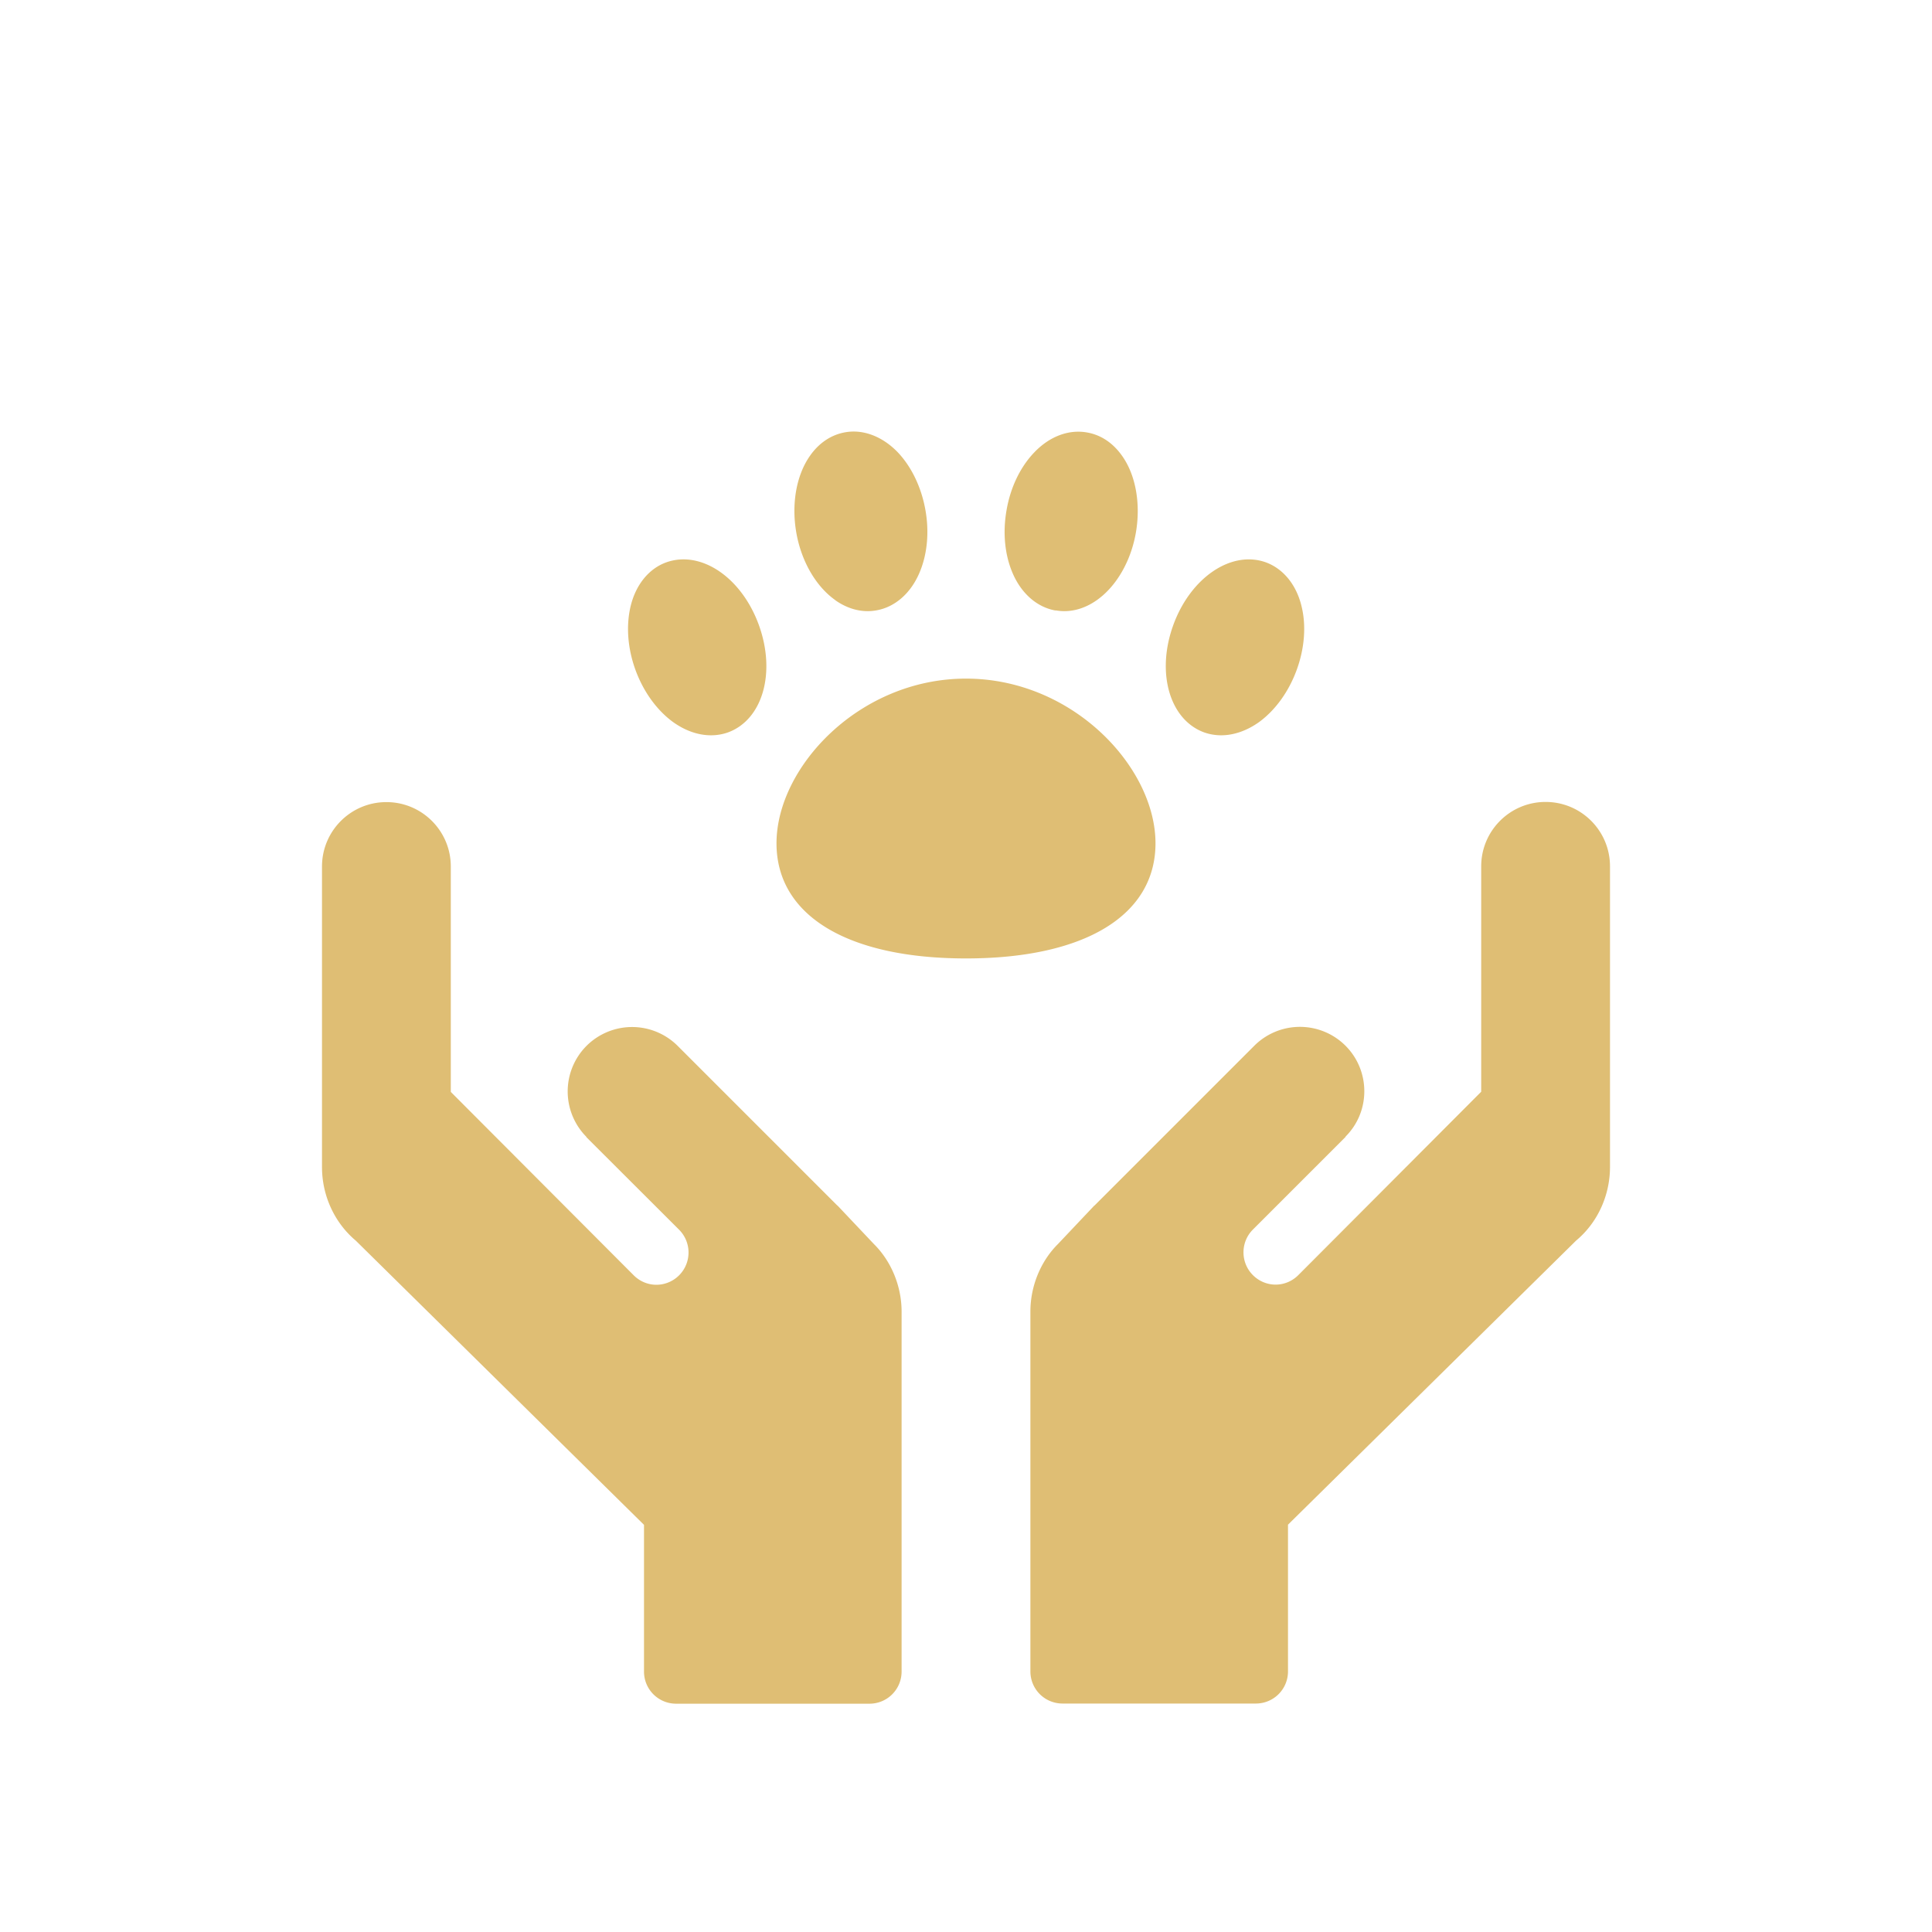 <svg xmlns="http://www.w3.org/2000/svg" viewBox="0 0 120 120"><path d="M71.77 52.38c0-4.73-5.14-10.23-11.77-10.23s-11.77 5.5-11.77 10.23c0 4.48 4.4 7.15 11.77 7.15s11.77-2.67 11.77-7.15ZM51.88 37.28c.64.45 1.33.68 2.02.68.18 0 .36-.02.54-.05 1.13-.2 2.1-1.03 2.65-2.29.5-1.14.64-2.54.39-3.94-.25-1.41-.86-2.68-1.71-3.58-.95-.99-2.15-1.45-3.27-1.25-.87.15-1.63.66-2.19 1.46-.85 1.21-1.16 2.99-.85 4.77.31 1.78 1.22 3.35 2.43 4.2ZM65.56 37.91c.18.03.36.05.54.05.69 0 1.38-.23 2.02-.68 1.21-.85 2.12-2.41 2.43-4.19.31-1.78 0-3.57-.85-4.77-.57-.81-1.32-1.31-2.19-1.46-1.14-.2-2.33.25-3.28 1.25-.86.9-1.47 2.17-1.71 3.57-.25 1.41-.11 2.81.39 3.95.55 1.26 1.52 2.09 2.65 2.29ZM41.78 44.83c.76.55 1.58.84 2.38.84.37 0 .72-.06 1.06-.18 2.15-.79 2.99-3.71 1.91-6.68-1.08-2.96-3.6-4.65-5.75-3.88-1.08.39-1.89 1.39-2.21 2.72-.29 1.21-.19 2.61.3 3.96.49 1.34 1.31 2.48 2.31 3.22ZM74.79 45.49c.34.12.7.18 1.06.18.79 0 1.62-.29 2.38-.84 1-.74 1.82-1.88 2.31-3.22.49-1.34.6-2.75.3-3.96-.32-1.33-1.13-2.32-2.21-2.72-2.14-.77-4.67.93-5.75 3.88-1.08 2.96-.24 5.89 1.91 6.68ZM52.03 74.89s-.01 0-.02-.01c0 0 0-.02-.02-.02l-9.9-9.9a4.008 4.008 0 0 0-5.66 0 4.008 4.008 0 0 0 0 5.66h-.02l5.77 5.76a2.004 2.004 0 0 1-1.41 3.42c-.51 0-1.02-.2-1.41-.59L28 67.82v-14c0-2.21-1.79-4-4-4s-4 1.79-4 4v18.67c0 1.79.79 3.47 2.1 4.57L40 94.71v9.11c0 1.11.89 2 2 2h12c1.11 0 2-.89 2-2V81.47c0-1.58-.64-3.13-1.72-4.2l-2.25-2.38ZM96 49.81c-2.21 0-4 1.79-4 4v14L80.64 79.2c-.39.39-.9.59-1.41.59s-1.02-.2-1.41-.59c-.78-.78-.78-2.05 0-2.83l5.77-5.77h-.02c1.56-1.55 1.56-4.09 0-5.65a4.008 4.008 0 0 0-5.66 0l-9.9 9.9s0 .02-.02.02c0 0-.01 0-.02.01l-2.25 2.38c-1.08 1.07-1.72 2.62-1.72 4.2v22.35c0 1.11.89 2 2 2h12c1.11 0 2-.89 2-2V94.7l17.9-17.65c1.31-1.09 2.1-2.78 2.1-4.57V53.81c0-2.21-1.79-4-4-4Z" style="fill:#dfbe74;stroke-width:0"/></svg>